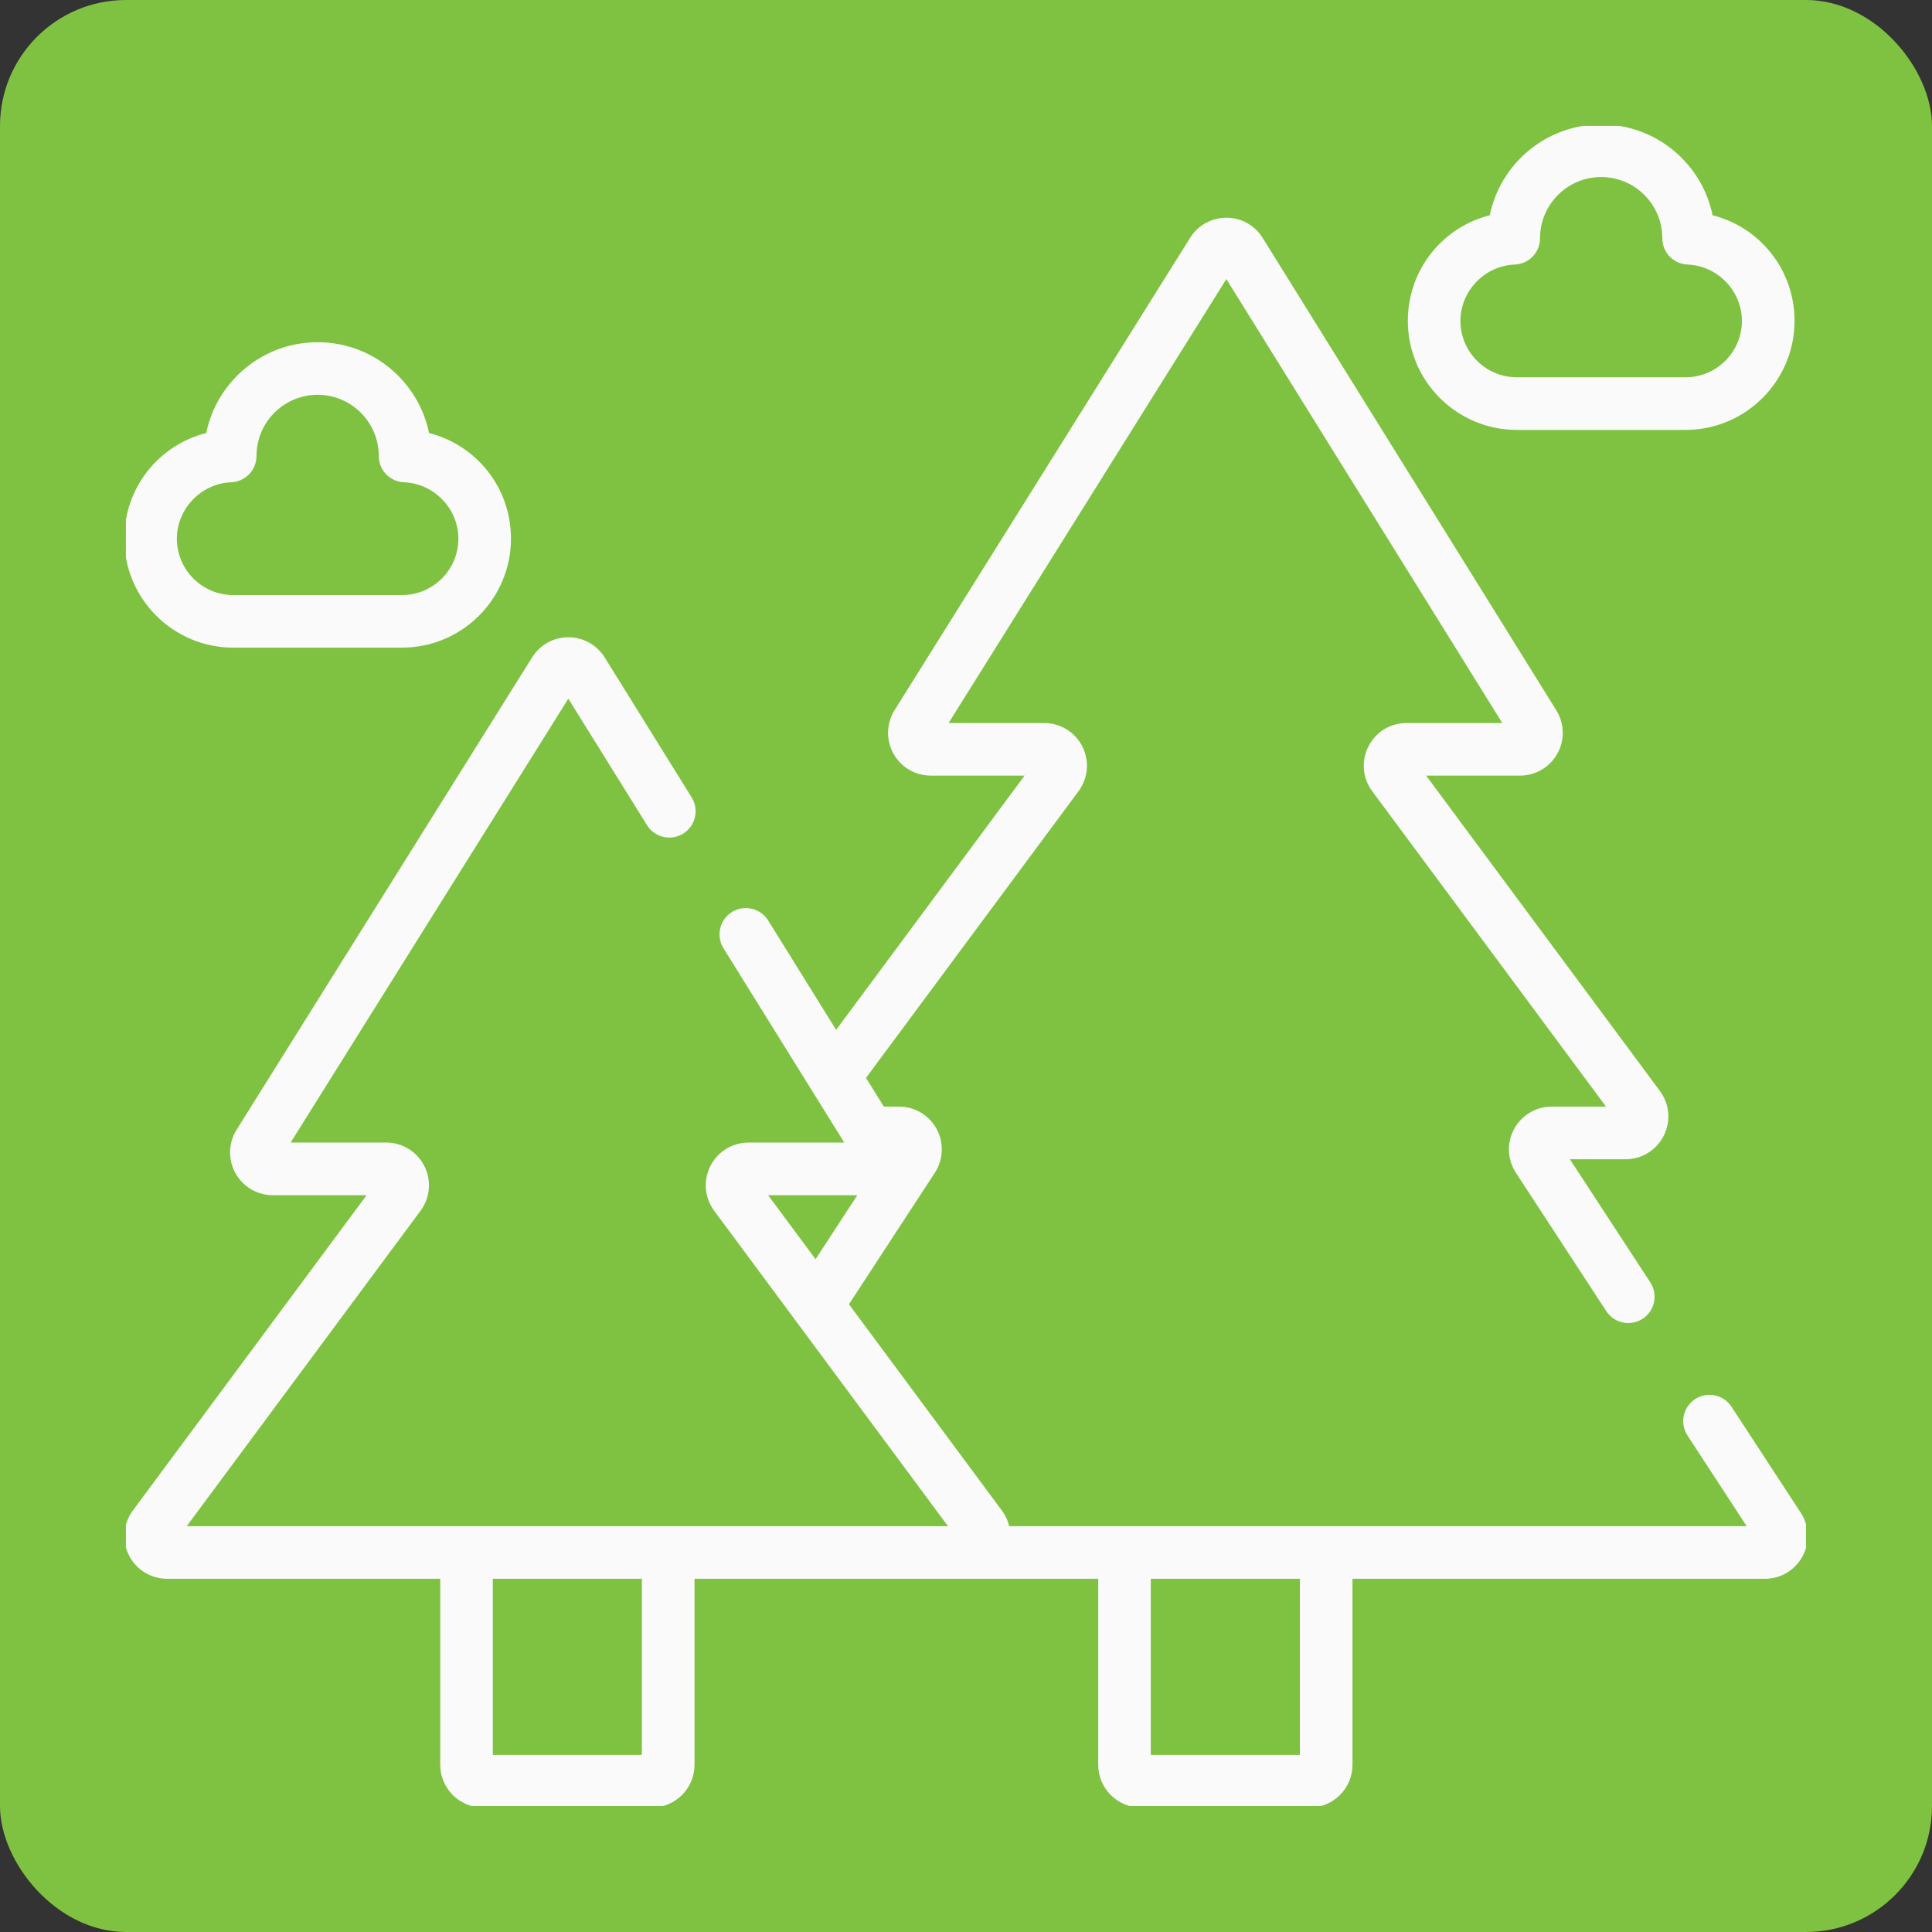 <?xml version="1.0" encoding="UTF-8"?> <svg xmlns="http://www.w3.org/2000/svg" width="46" height="46" viewBox="0 0 46 46" fill="none"><rect x="0" y="0" width="46" height="46" fill="#333333" stroke="none"/><rect width="46" height="46" rx="3" fill="#7FC241"></rect><g clip-path="url(#clip0_210_2607)"><path d="M42.841 36.037L41.194 33.516C41.017 33.244 40.653 33.167 40.382 33.345C40.11 33.522 40.034 33.886 40.211 34.157L41.66 36.377H31.576H26.774H23.997C23.969 36.239 23.911 36.107 23.824 35.99L20.166 31.055L22.226 27.901C22.422 27.6 22.438 27.216 22.267 26.9C22.096 26.584 21.766 26.387 21.406 26.387H21.023L20.572 25.662L25.648 18.815C25.869 18.516 25.903 18.125 25.736 17.792C25.568 17.46 25.233 17.254 24.861 17.254H22.515L29.199 6.571L35.839 17.254H33.489C33.117 17.254 32.782 17.46 32.615 17.792C32.448 18.125 32.481 18.516 32.703 18.815L38.316 26.387H36.944C36.585 26.387 36.255 26.584 36.084 26.9C35.913 27.216 35.928 27.6 36.125 27.901L38.277 31.196C38.454 31.467 38.818 31.544 39.09 31.366C39.361 31.189 39.437 30.825 39.26 30.554L37.306 27.562H38.704C39.076 27.562 39.411 27.355 39.578 27.023C39.746 26.691 39.712 26.299 39.491 26L33.878 18.428H36.191C36.546 18.428 36.874 18.235 37.046 17.925C37.219 17.615 37.209 17.235 37.022 16.933L30.03 5.685C29.851 5.396 29.541 5.223 29.201 5.223H29.199C28.86 5.223 28.55 5.394 28.37 5.682L21.332 16.931C21.144 17.232 21.134 17.613 21.306 17.924C21.478 18.235 21.806 18.428 22.162 18.428H24.473L19.905 24.59L18.257 21.937C18.085 21.662 17.724 21.577 17.448 21.748C17.173 21.919 17.088 22.282 17.259 22.557L20.172 27.243H17.822C17.451 27.243 17.116 27.45 16.948 27.782C16.781 28.114 16.815 28.506 17.036 28.805L22.649 36.377H22.211H15.909H11.108H4.368L9.981 28.805C10.203 28.506 10.236 28.114 10.069 27.782C9.902 27.45 9.567 27.243 9.195 27.243H6.849L13.532 16.561L15.438 19.626C15.609 19.902 15.971 19.986 16.246 19.815C16.522 19.644 16.606 19.282 16.435 19.006L14.364 15.674C14.184 15.385 13.874 15.213 13.534 15.212C13.534 15.212 13.533 15.212 13.533 15.212C13.193 15.212 12.883 15.384 12.703 15.672L5.666 26.92C5.477 27.221 5.467 27.602 5.639 27.913C5.812 28.224 6.14 28.418 6.495 28.418H8.806L3.193 35.99C2.972 36.289 2.938 36.681 3.105 37.013C3.273 37.345 3.608 37.551 3.979 37.551H10.521V42.019C10.521 42.559 10.96 42.998 11.499 42.998H15.518C16.058 42.998 16.497 42.559 16.497 42.019V37.551H26.187V42.019C26.187 42.559 26.626 42.998 27.166 42.998H31.185C31.724 42.998 32.163 42.559 32.163 42.019V37.551H42.022C42.382 37.551 42.711 37.355 42.883 37.038C43.054 36.722 43.038 36.339 42.841 36.037ZM18.211 28.418H20.485L19.42 30.049L18.211 28.418ZM15.322 41.823H11.695V37.551H15.322V41.823ZM30.989 41.823H27.361V37.551H30.989V41.823Z" fill="#FAFAFA" stroke="#FAFAFA" stroke-width="0.078"></path><path d="M10.182 10.342C9.942 9.115 8.859 8.187 7.563 8.187C6.267 8.187 5.184 9.114 4.943 10.342C3.819 10.615 2.998 11.621 2.998 12.825C2.998 14.235 4.145 15.381 5.554 15.381H9.571C10.98 15.381 12.127 14.235 12.127 12.825C12.127 11.622 11.306 10.615 10.182 10.342ZM9.571 14.207H5.554C4.792 14.207 4.172 13.587 4.172 12.825C4.172 12.091 4.769 11.472 5.503 11.444C5.818 11.432 6.068 11.171 6.068 10.856C6.068 10.031 6.738 9.361 7.563 9.361C8.387 9.361 9.057 10.031 9.057 10.856V10.858C9.057 11.173 9.307 11.432 9.622 11.444C10.356 11.472 10.953 12.091 10.953 12.825C10.953 13.587 10.333 14.207 9.571 14.207Z" fill="#FAFAFA" stroke="#FAFAFA" stroke-width="0.078"></path><path d="M40.743 5.157C40.502 3.93 39.419 3.002 38.123 3.002C36.827 3.002 35.744 3.93 35.504 5.157C34.379 5.43 33.559 6.437 33.559 7.64C33.559 9.05 34.706 10.197 36.115 10.197H40.131C41.541 10.197 42.688 9.05 42.688 7.64C42.688 6.437 41.867 5.43 40.743 5.157ZM40.131 9.022H36.115C35.353 9.022 34.733 8.402 34.733 7.64C34.733 6.906 35.33 6.287 36.063 6.26C36.379 6.248 36.628 5.989 36.628 5.673C36.628 5.67 36.628 5.667 36.628 5.665C36.632 4.843 37.301 4.176 38.123 4.176C38.945 4.176 39.614 4.843 39.618 5.665C39.618 5.668 39.618 5.67 39.618 5.673C39.618 5.989 39.867 6.248 40.183 6.26C40.916 6.287 41.513 6.906 41.513 7.64C41.513 8.402 40.893 9.022 40.131 9.022Z" fill="#FAFAFA" stroke="#FAFAFA" stroke-width="0.078"></path></g><defs><clipPath id="clip0_210_2607"><rect width="40.003" height="40.003" fill="white" transform="translate(2.998 2.998)"></rect></clipPath></defs></svg> 